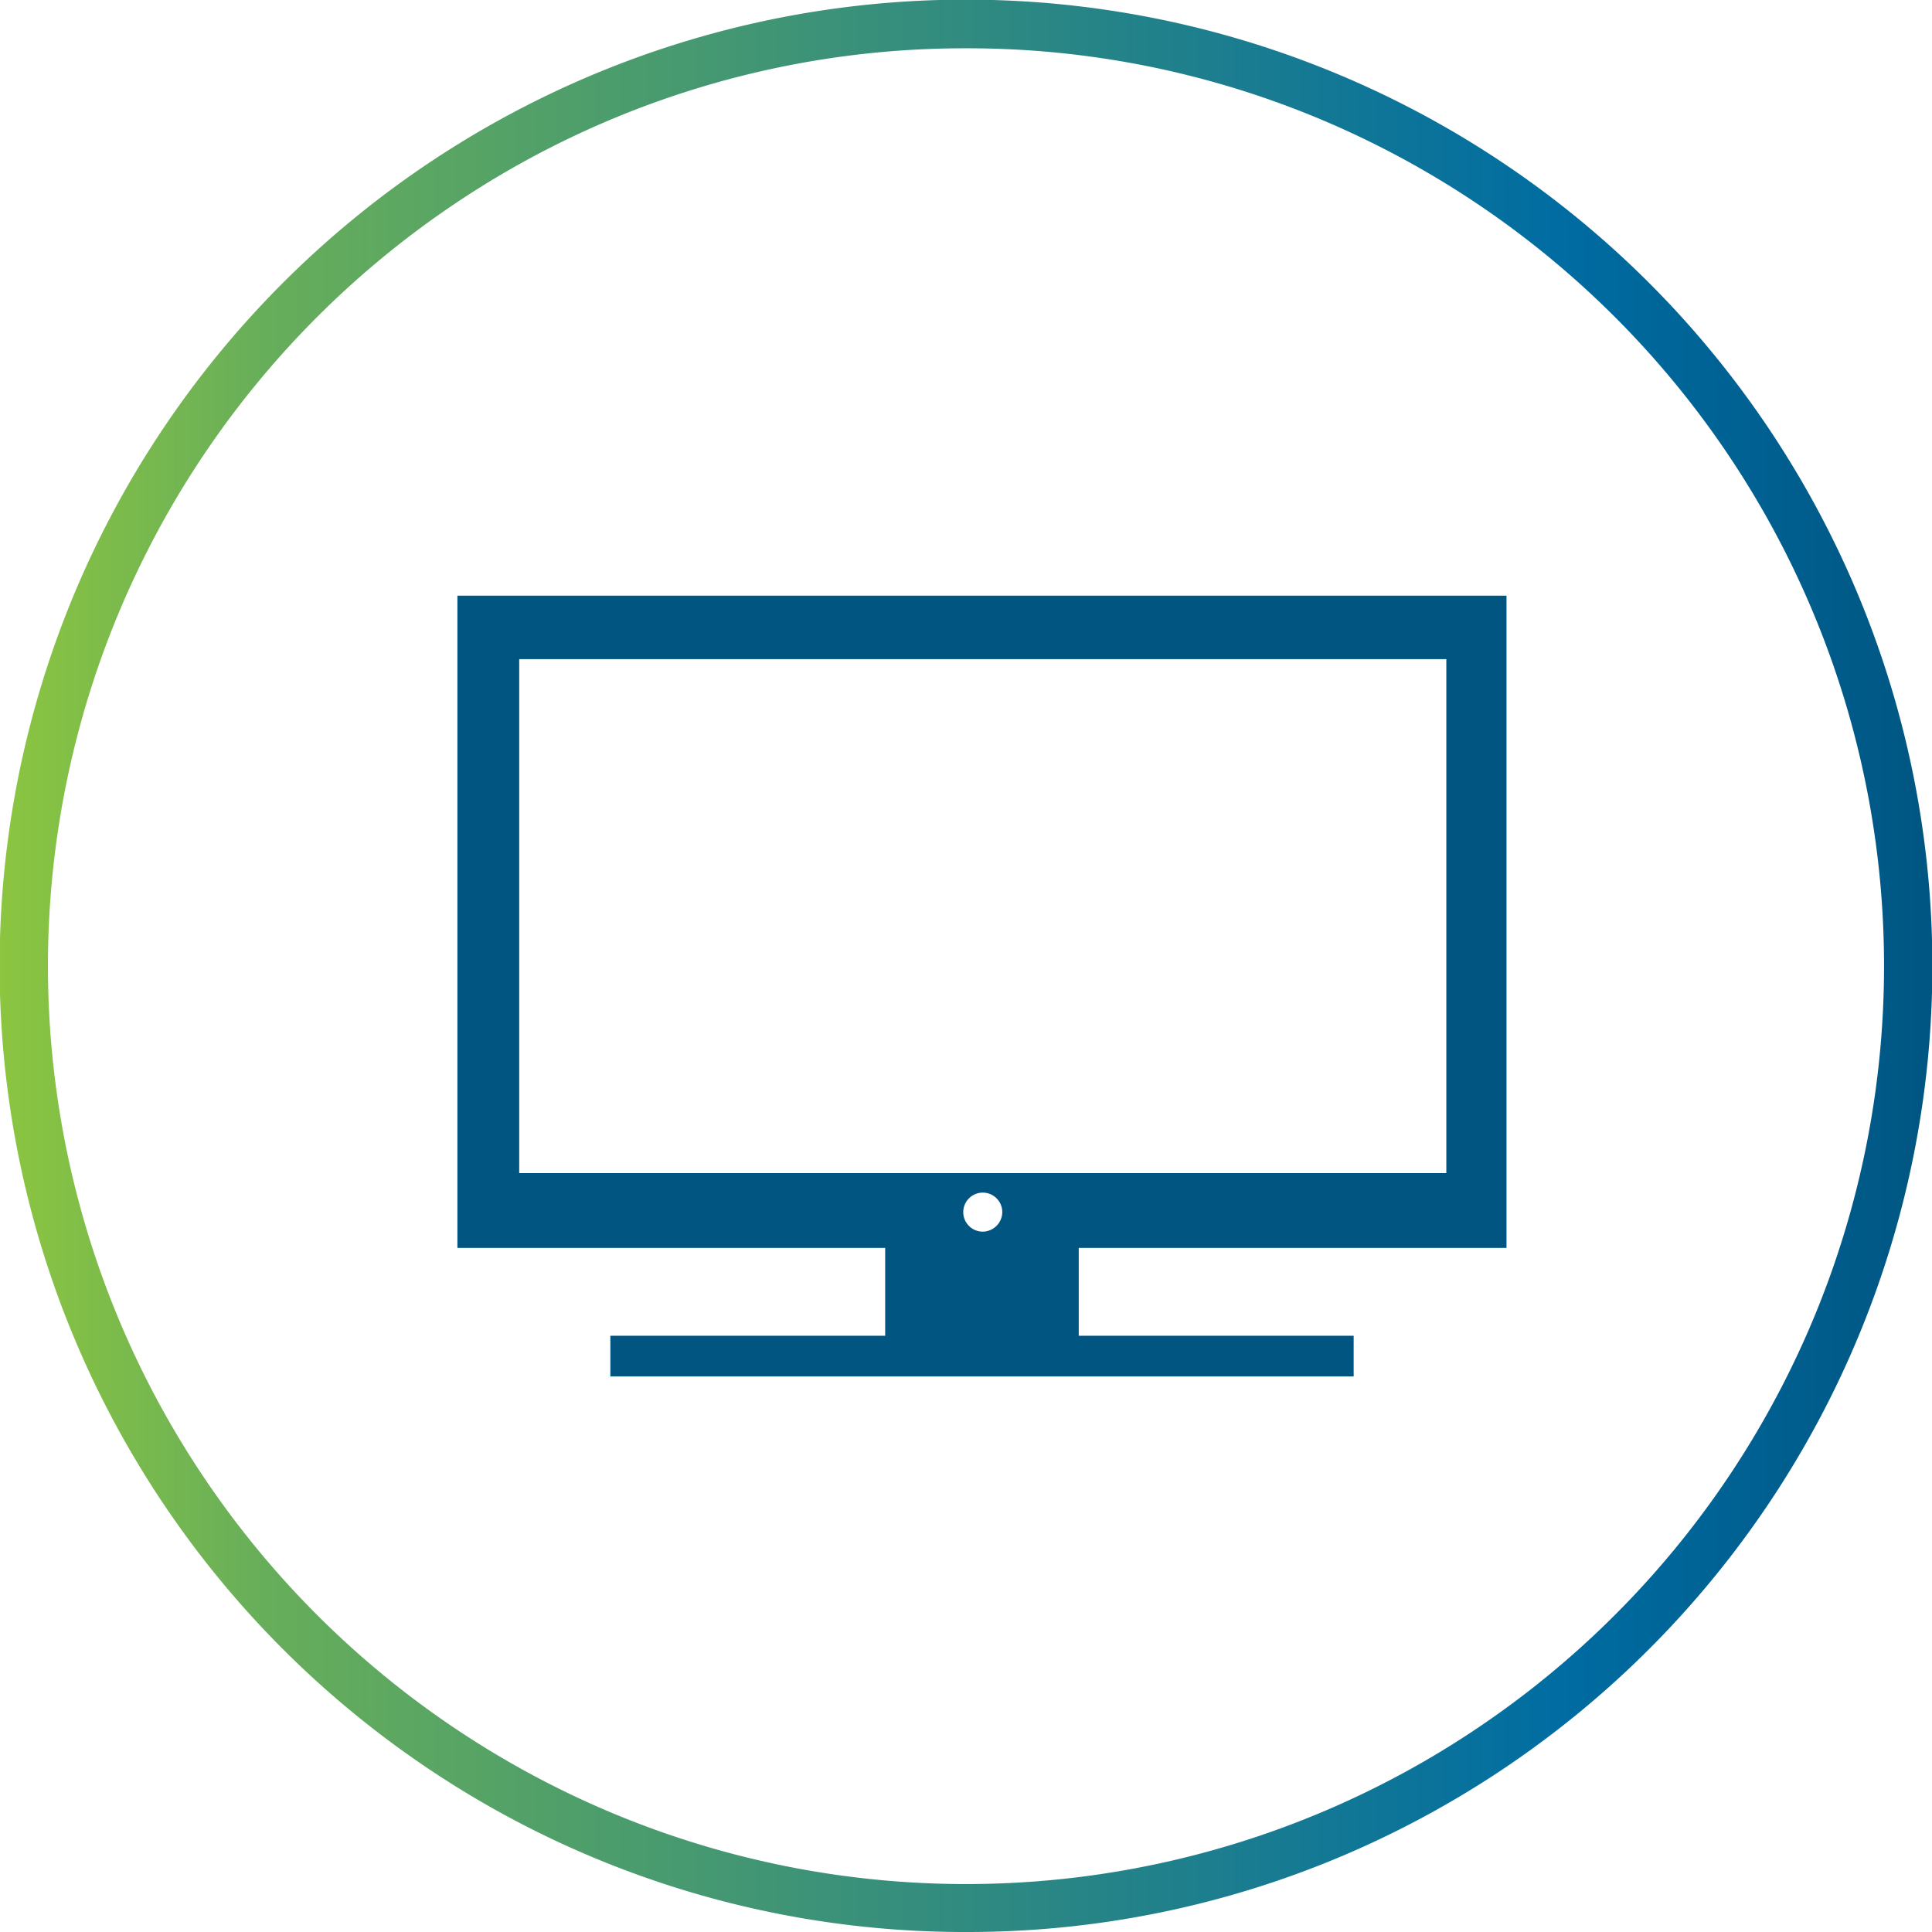 <?xml version="1.0" encoding="utf-8"?>
<svg xmlns="http://www.w3.org/2000/svg" xmlns:xlink="http://www.w3.org/1999/xlink" width="120" height="119.999" viewBox="0 0 120 119.999">
  <defs>
    <linearGradient id="linear-gradient" y1="0.5" x2="1" y2="0.5" gradientUnits="objectBoundingBox">
      <stop offset="0" stop-color="#8dc63f"/>
      <stop offset="0.14" stop-color="#67ae5a"/>
      <stop offset="0.439" stop-color="#3a9179"/>
      <stop offset="0.805" stop-color="#006ca2"/>
      <stop offset="1" stop-color="#005581"/>
    </linearGradient>
  </defs>
  <g id="Group_259" data-name="Group 259" transform="translate(-899 -639)">
    <path id="Subtraction_12" data-name="Subtraction 12" d="M60,120a59.733,59.733,0,0,1-33.548-10.247,60.176,60.176,0,0,1-21.738-26.4,59.92,59.92,0,0,1,5.532-56.9,60.168,60.168,0,0,1,26.4-21.738,59.924,59.924,0,0,1,56.9,5.532,60.175,60.175,0,0,1,21.738,26.4,59.919,59.919,0,0,1-5.532,56.9,60.166,60.166,0,0,1-26.4,21.738A59.622,59.622,0,0,1,60,120ZM60,3a56.732,56.732,0,0,0-31.869,9.735A57.158,57.158,0,0,0,7.48,37.813a56.926,56.926,0,0,0,5.255,54.056A57.17,57.17,0,0,0,37.814,112.52a56.921,56.921,0,0,0,54.056-5.255,57.168,57.168,0,0,0,20.65-25.078,56.928,56.928,0,0,0-5.255-54.056A57.167,57.167,0,0,0,82.188,7.479,56.638,56.638,0,0,0,60,3Z" transform="translate(899 639)" fill="url(#linear-gradient)"/>
    <path id="Path_256" data-name="Path 256" d="M212.662,51.012V10.5H147.5V51.012h26.57v5.455H157v2.526h46.169V56.467H186.092V51.012ZM180.132,50a1.212,1.212,0,1,1,1.212-1.212A1.228,1.228,0,0,1,180.132,50Zm-28.793-3.637V14.44h57.585V46.364Z" transform="translate(779.91 665.5)" fill="#005581"/>
  </g>
</svg>
